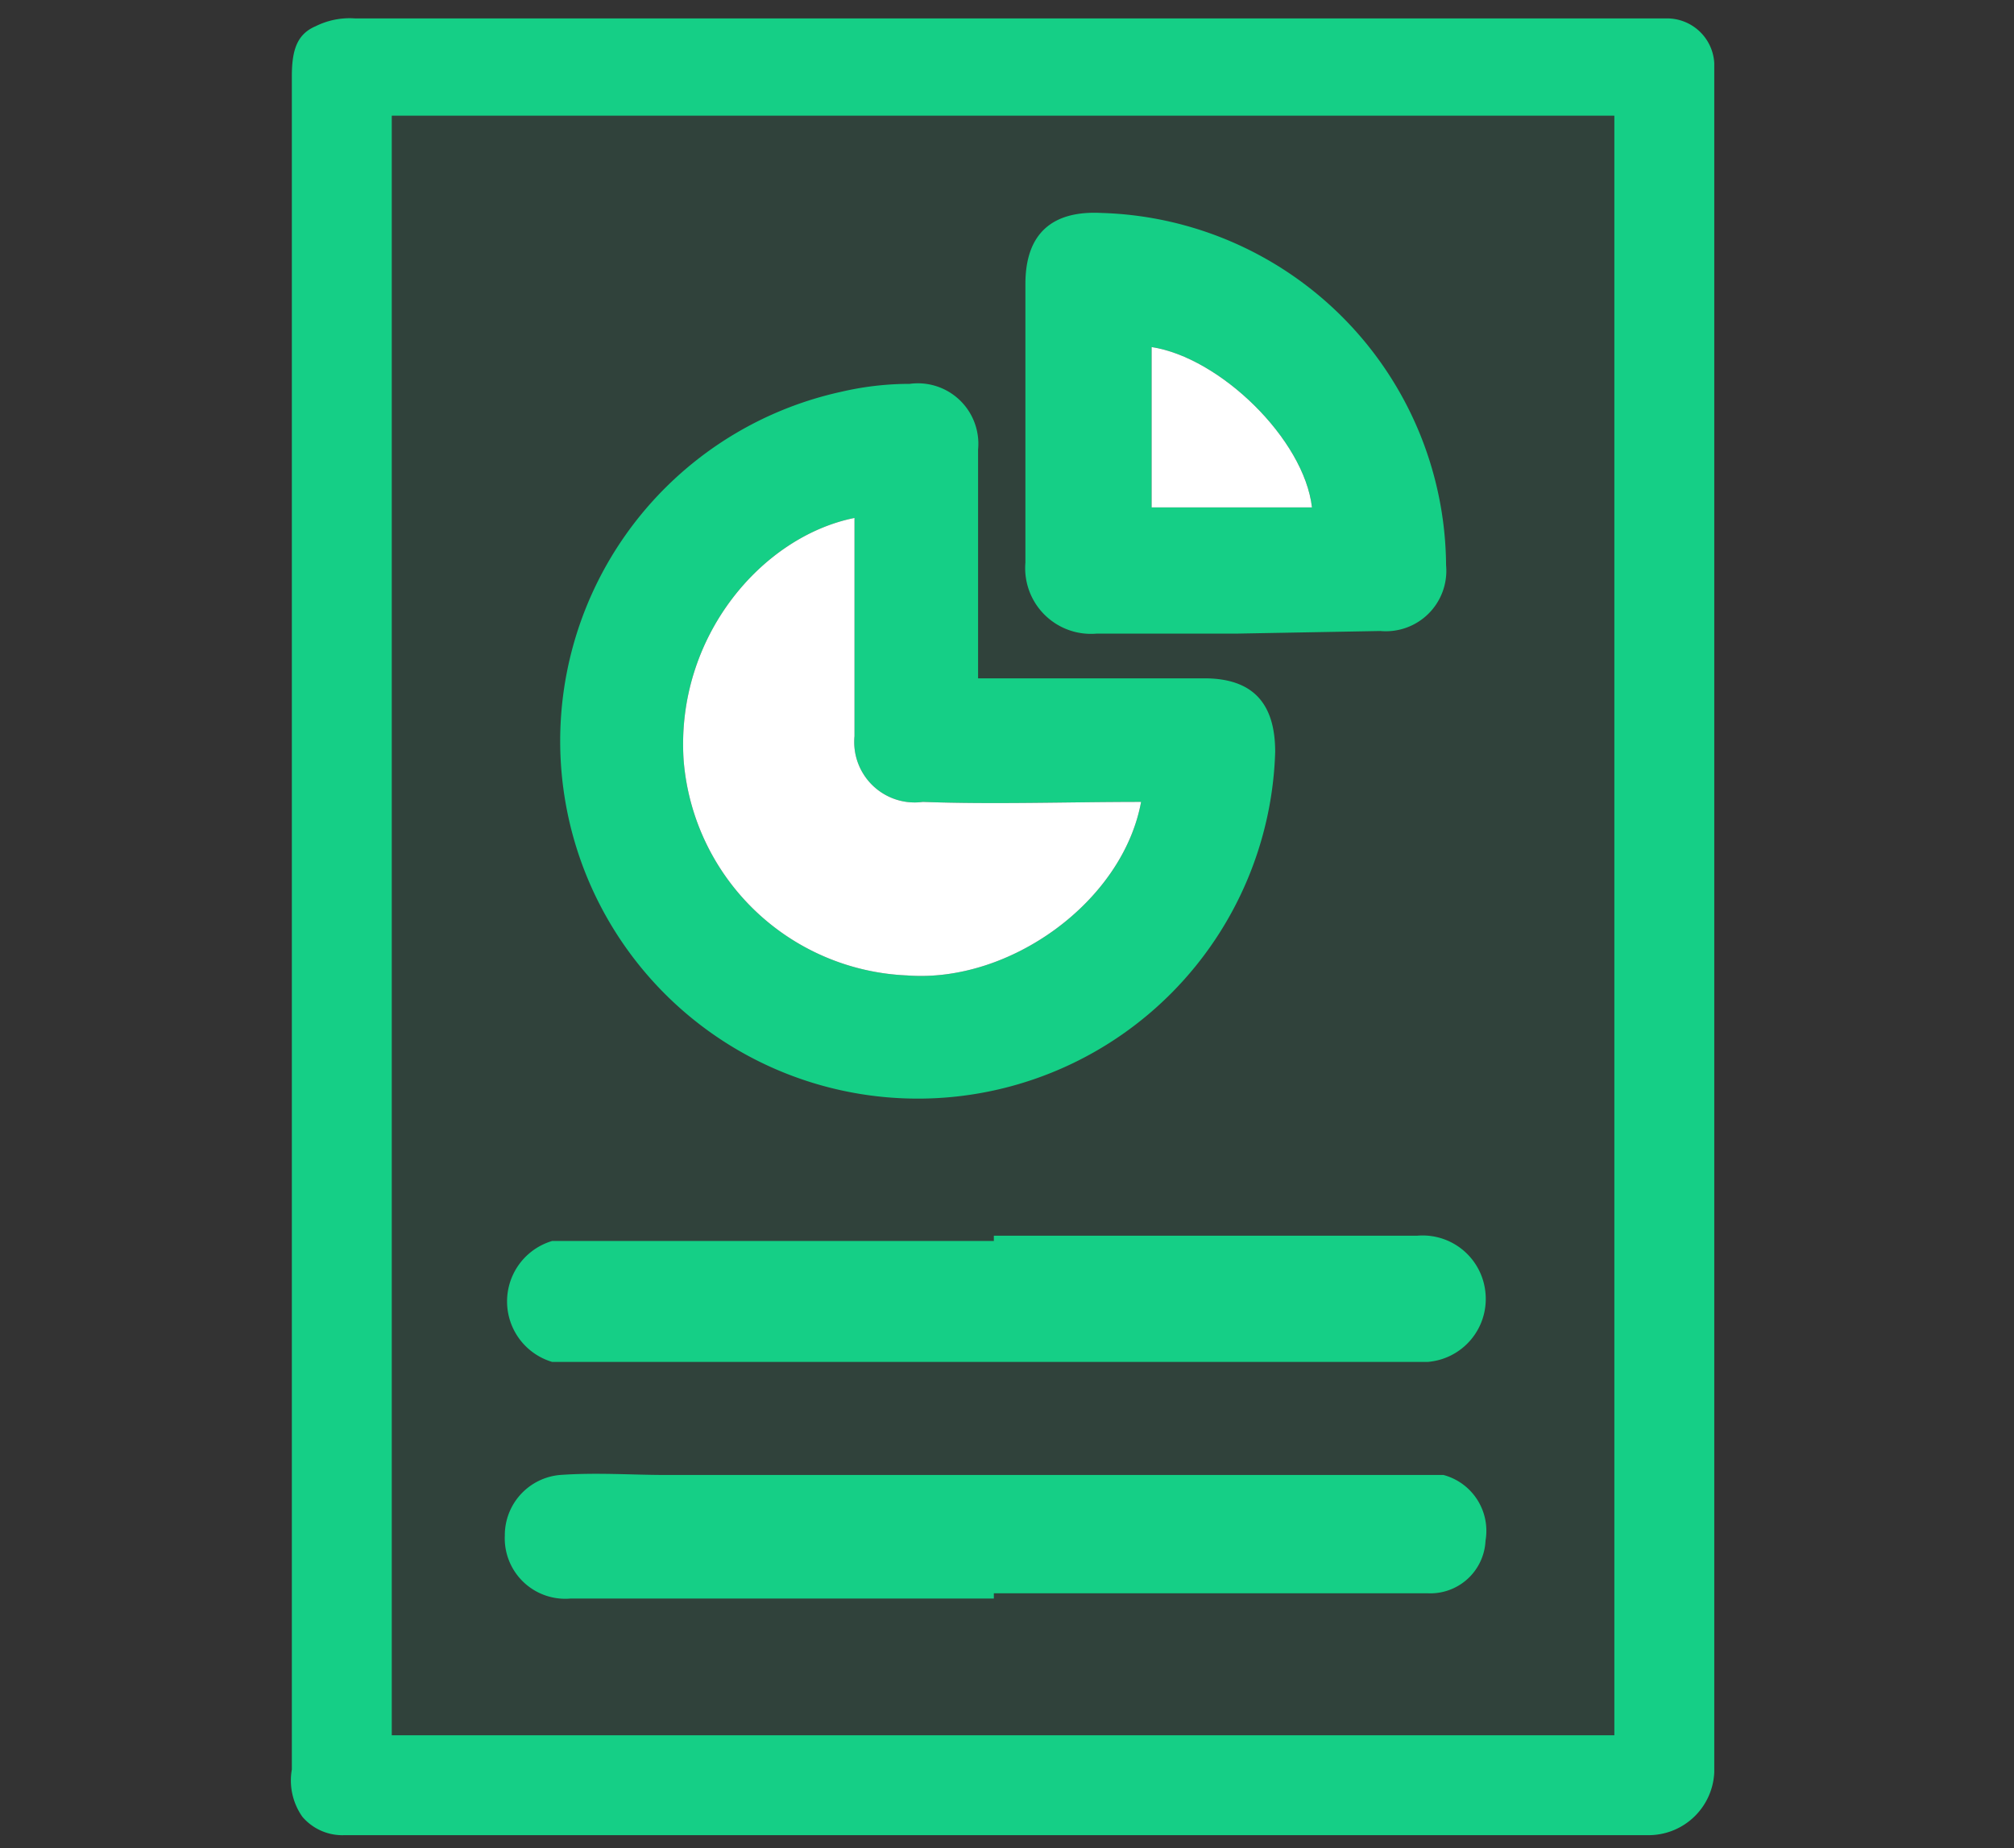 <svg id="Layer_1" data-name="Layer 1" xmlns="http://www.w3.org/2000/svg" viewBox="0 0 76.6 70.3"><rect x="0" y="0" width="76.6" height="70.3" fill="#333333" stroke="none"/><defs><style>.cls-1,.cls-2{fill:#15cf86;}.cls-1{opacity:0.1;}.cls-3{fill:#fff;}</style></defs><rect class="cls-1" x="13.9" y="3" width="48.4" height="64.43"/><path class="cls-2" d="M11.5,69.1a2,2,0,0,0,1.6.7H62.7a2.5,2.5,0,0,0,2.5-2.4V2.4A1.8,1.8,0,0,0,63.4.7H13.5A2.9,2.9,0,0,0,12,1c-.7.3-.9.9-.9,1.9V67.3A2.4,2.4,0,0,0,11.5,69.1ZM14.9,4.4H61.4V66H14.9Z"/><path class="cls-2" d="M37.2,25.8h8.6c1.9,0,2.7,1,2.7,2.8A13.6,13.6,0,1,1,32,14.9a11.5,11.5,0,0,1,2.6-.3,2.3,2.3,0,0,1,2.6,2.5v8.7Zm6.2,4.7c-2.8,0-5.6.1-8.3,0A2.3,2.3,0,0,1,32.5,28V19.7c-3.5.7-6.8,4.5-6.5,9.2a8.9,8.9,0,0,0,8.5,8.2C38.4,37.4,42.7,34.3,43.4,30.5Z"/><path class="cls-2" d="M47,24.1H41.7A2.5,2.5,0,0,1,39,21.4V10.8c0-1.9,1-2.8,2.9-2.7A13.5,13.5,0,0,1,55,21.5,2.3,2.3,0,0,1,52.5,24Zm-3.2-4.8h6.1c-.3-2.6-3.5-5.7-6.1-6.1Z"/><path class="cls-2" d="M37.8,47H53.9a2.4,2.4,0,0,1,2.6,2.2,2.4,2.4,0,0,1-2.2,2.6H21a2.4,2.4,0,0,1,0-4.6H37.8Z"/><path class="cls-2" d="M37.8,60.8H21.7a2.3,2.3,0,0,1-2.5-2.4,2.3,2.3,0,0,1,2.1-2.3c1.4-.1,2.7,0,4,0H54.9a2.2,2.2,0,0,1,1.6,2.5,2.1,2.1,0,0,1-2.2,2H37.8Z"/><path class="cls-3" d="M43.8,19.3h6.1c-.3-2.6-3.5-5.7-6.1-6.1Z"/><path class="cls-3" d="M43.4,30.5c-2.8,0-5.6.1-8.3,0A2.3,2.3,0,0,1,32.5,28V19.7c-3.5.7-6.8,4.5-6.5,9.2a8.9,8.9,0,0,0,8.5,8.2C38.4,37.4,42.7,34.3,43.4,30.5Z"/></svg>